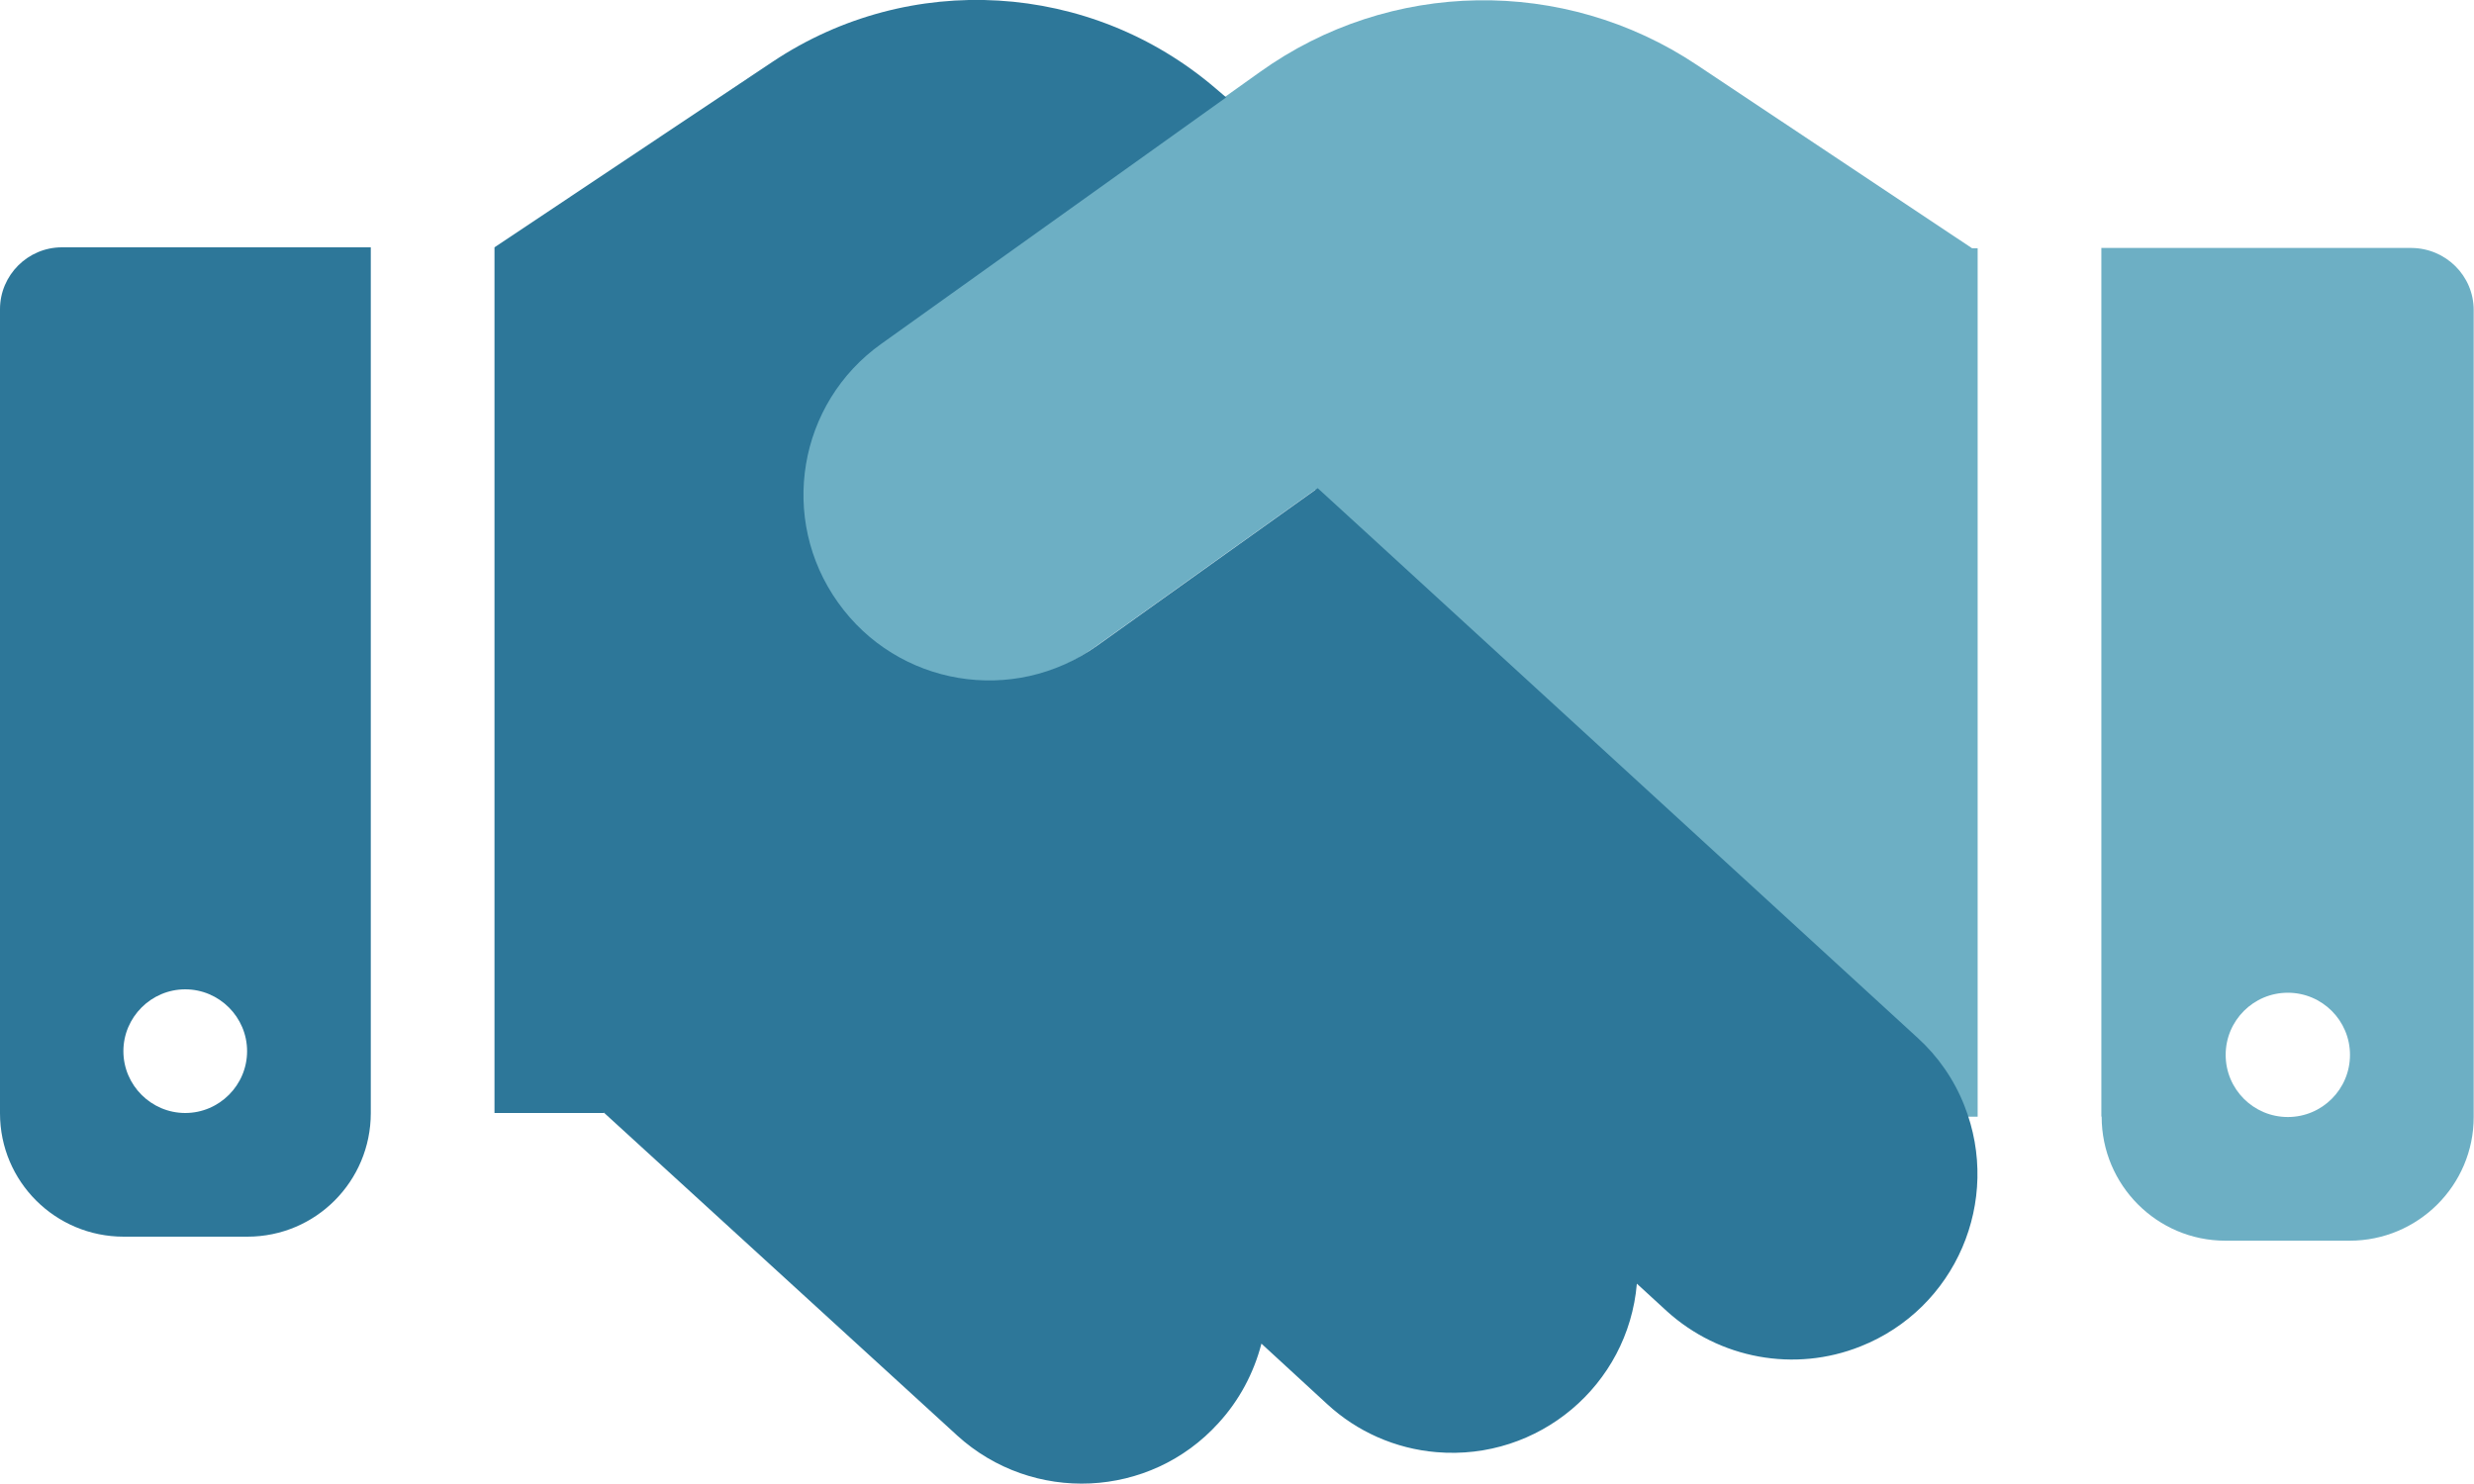 <?xml version="1.0" encoding="UTF-8"?><svg id="Ebene_2" xmlns="http://www.w3.org/2000/svg" viewBox="0 0 80 48"><g id="Ebene_1-2"><g id="handshake"><path id="Pfad_62" d="M63.95,36.12V8.03h-.18l-8.9-5.93c-4.3-2.87-9.93-2.78-14.13.23l-12.38,8.83c-2.71,1.93-3.34,5.7-1.4,8.4,1.93,2.71,5.7,3.34,8.4,1.4l7.17-5.12,19.46,17.85c.73.67,1.28,1.5,1.6,2.43h.35ZM67.96,36.12c0,2.21,1.79,4.01,4,4.01h4.02c2.21,0,4.01-1.79,4.01-4h0V10.03c0-1.11-.9-2-2.01-2.01h-10.03v28.09ZM73.98,32.11c1.11,0,2.01.9,2.01,2.01s-.9,2.01-2.01,2.01-2.01-.9-2.01-2.01.9-2.01,2.01-2.01h0,0Z" fill="#6dafc4" stroke-width="0"/><path id="Pfad_63" d="M19.51,36h-3.52V8l8.99-6c4.43-2.96,10.28-2.61,14.33.86l.34.29-11.15,7.97c-2.7,1.92-3.33,5.67-1.4,8.37,1.92,2.7,5.67,3.33,8.37,1.4h0l7.14-5.1,1.64,1.5,17.76,16.28c.66.6,1.18,1.35,1.51,2.19,1.22,3.08-.28,6.57-3.36,7.79-2.13.85-4.56.4-6.26-1.14l-.97-.89c-.28,3.29-3.18,5.73-6.48,5.45-1.32-.11-2.57-.66-3.54-1.56l-2.12-1.95c-.25.96-.72,1.84-1.39,2.57-2.22,2.45-6.01,2.62-8.45.4,0,0,0,0-.01-.01l-11.41-10.43ZM0,10c0-1.1.9-2,2-2h9.99v28c0,2.21-1.78,4-3.99,4,0,0,0,0-.01,0h-3.99C1.79,40,0,38.22,0,36.01c0,0,0,0,0-.01V10ZM7.99,34c0-1.1-.9-2-2-2s-2,.9-2,2,.9,2,2,2,2-.9,2-2Z" fill="#2d7799" stroke-width="0"/></g></g></svg>